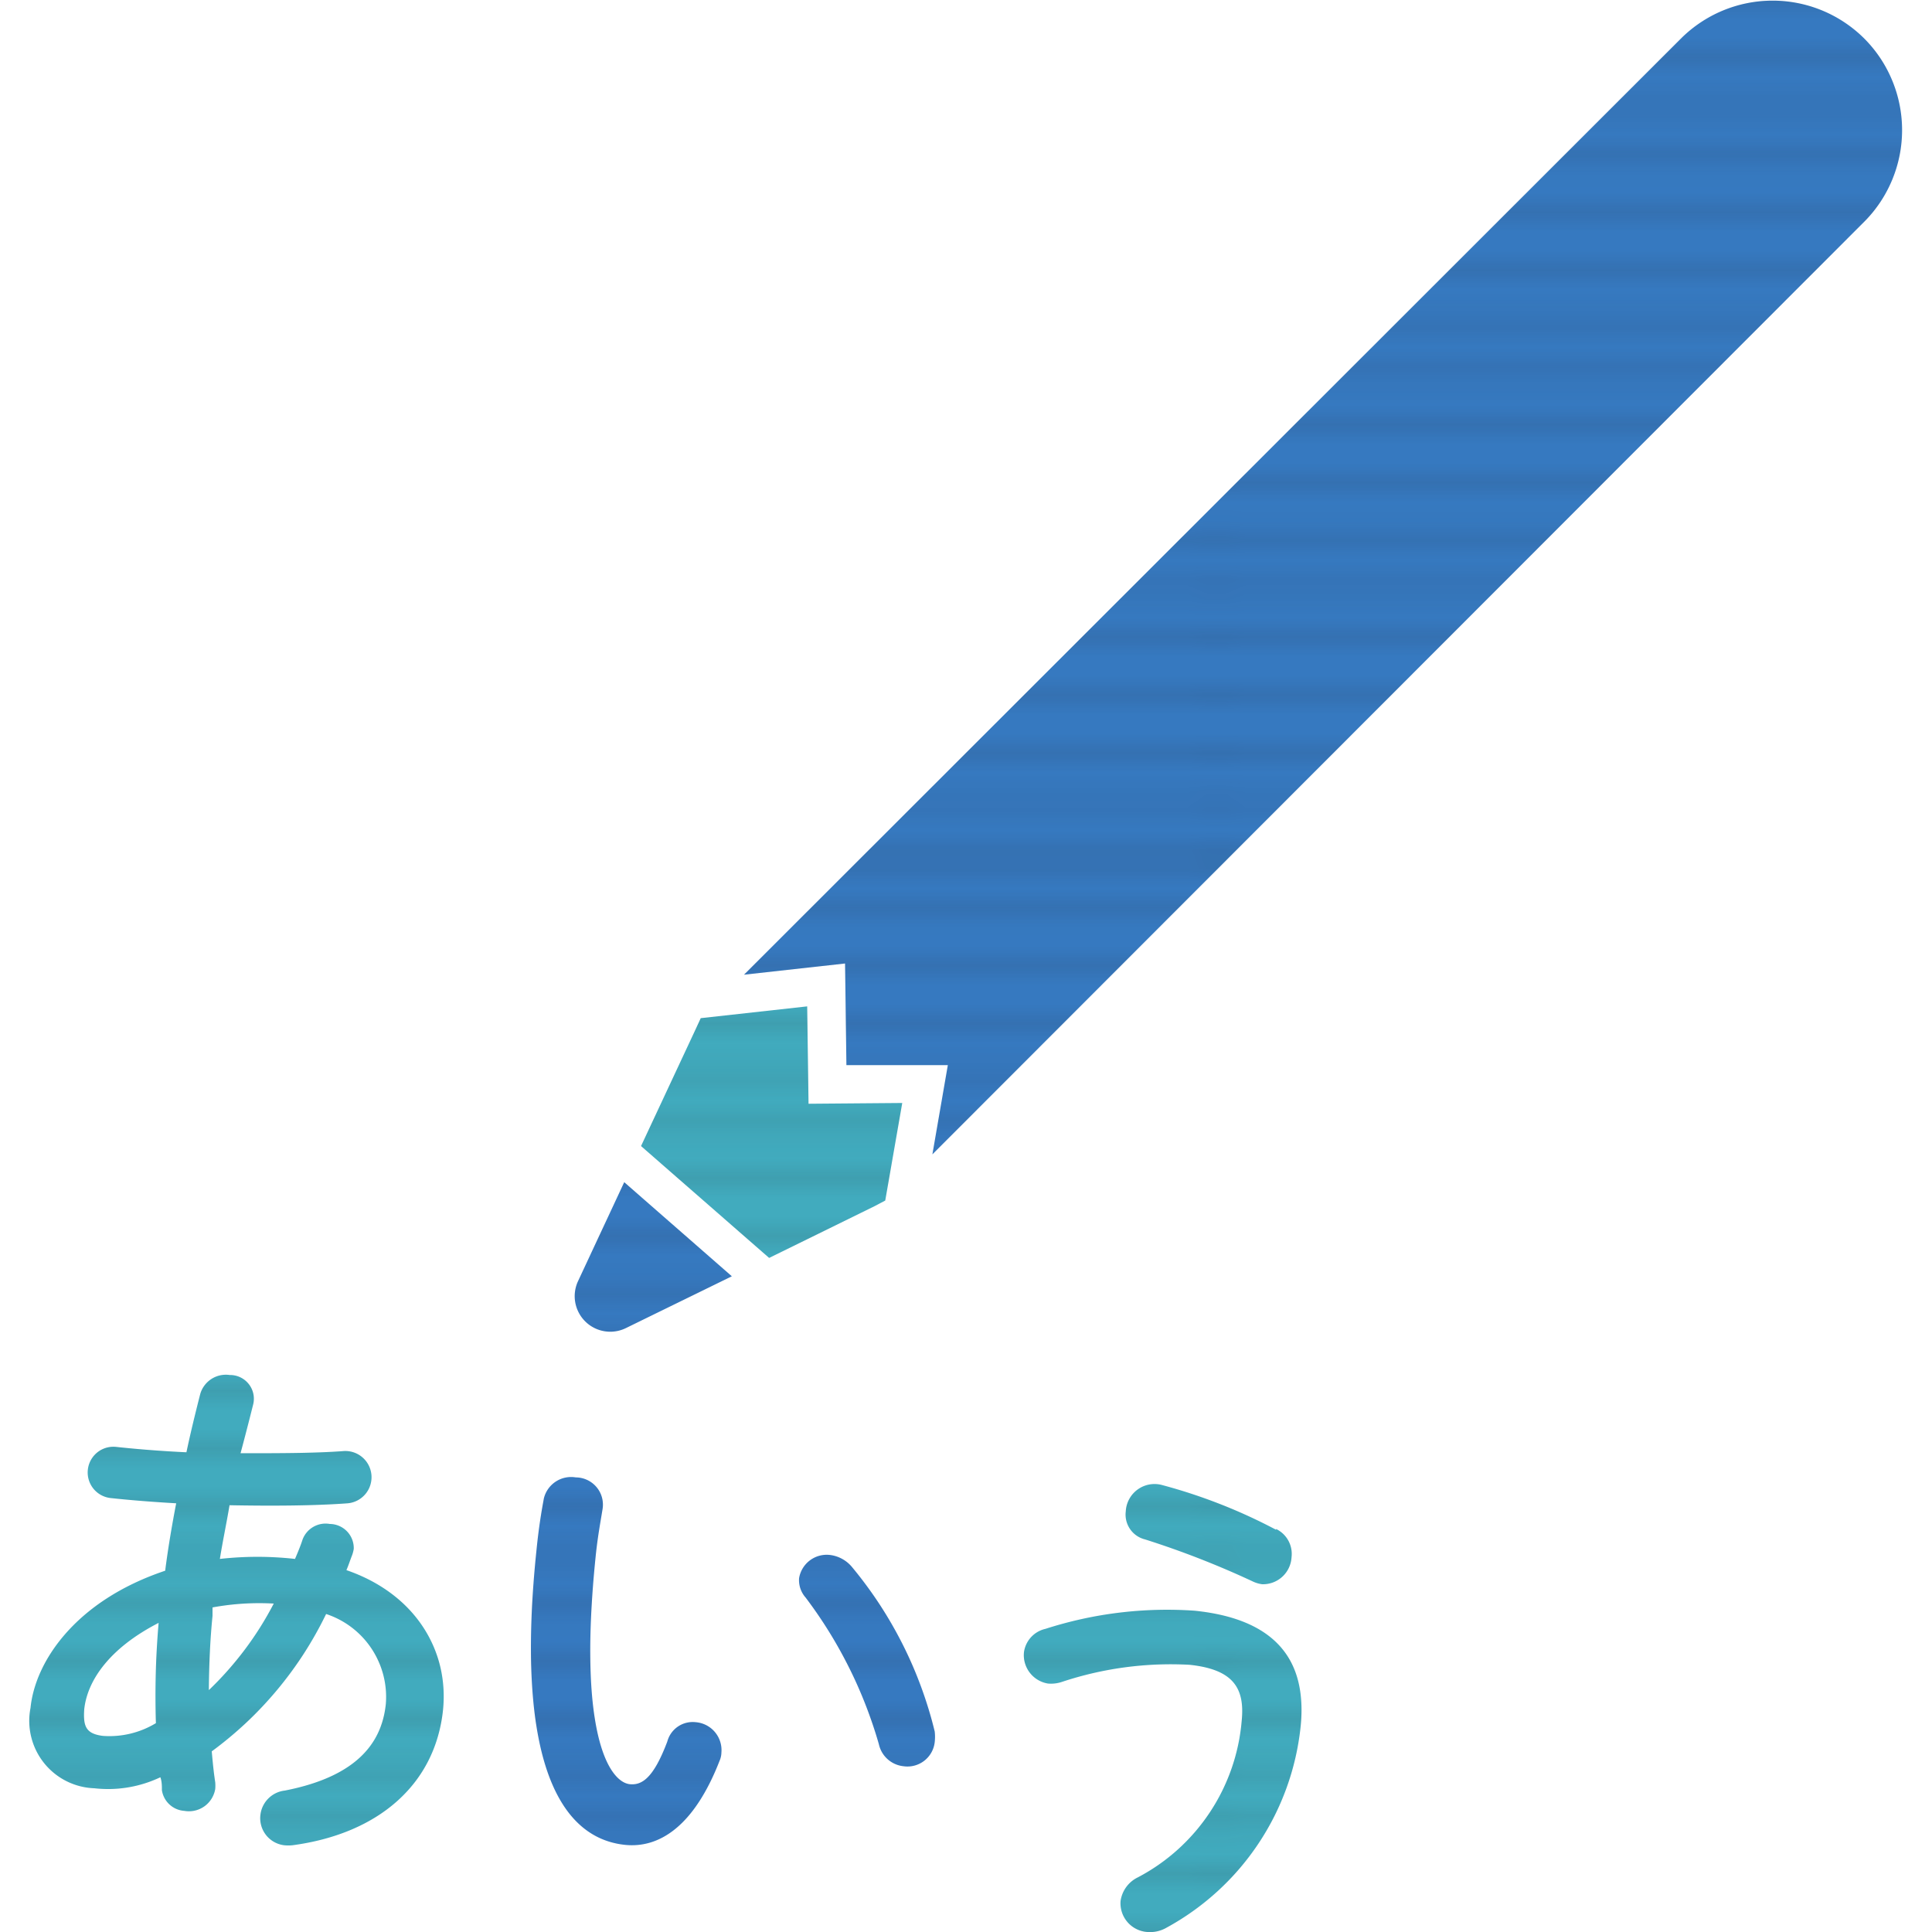 <svg id="レイヤー_1" data-name="レイヤー 1" xmlns="http://www.w3.org/2000/svg" xmlns:xlink="http://www.w3.org/1999/xlink" viewBox="0 0 100 100"><defs><style>.cls-1,.cls-2{fill:none;}.cls-2{stroke:#231815;stroke-linecap:square;stroke-width:0.5px;}.cls-3{fill:#41abbe;}.cls-4{fill:#3679c0;}.cls-5{opacity:0.17;}.cls-6{fill:url(#USGS_8_下水処理);}</style><pattern id="USGS_8_下水処理" data-name="USGS 8 下水処理" width="72" height="74.8" patternTransform="translate(-9.03 -105.52)" patternUnits="userSpaceOnUse" viewBox="0 0 72 74.8"><rect class="cls-1" width="72" height="74.8"/><line class="cls-2" x1="72" y1="74.8" x2="144" y2="74.8"/><line class="cls-2" y1="74.8" x2="72" y2="74.8"/><line class="cls-2" x1="-72" y1="74.8" y2="74.8"/><line class="cls-2" x1="72" y1="74.8" x2="144" y2="74.8"/><line class="cls-2" x1="72" y1="72.03" x2="144" y2="72.03"/><line class="cls-2" x1="72" y1="69.26" x2="144" y2="69.26"/><line class="cls-2" x1="72" y1="66.49" x2="144" y2="66.49"/><line class="cls-2" x1="72" y1="63.72" x2="144" y2="63.72"/><line class="cls-2" x1="72" y1="60.95" x2="144" y2="60.95"/><line class="cls-2" x1="72" y1="58.18" x2="144" y2="58.18"/><line class="cls-2" x1="72" y1="55.41" x2="144" y2="55.41"/><line class="cls-2" x1="72" y1="52.64" x2="144" y2="52.64"/><line class="cls-2" x1="72" y1="49.87" x2="144" y2="49.87"/><line class="cls-2" x1="72" y1="47.1" x2="144" y2="47.1"/><line class="cls-2" x1="72" y1="44.33" x2="144" y2="44.33"/><line class="cls-2" x1="72" y1="41.56" x2="144" y2="41.56"/><line class="cls-2" x1="72" y1="38.79" x2="144" y2="38.79"/><line class="cls-2" x1="72" y1="36.01" x2="144" y2="36.01"/><line class="cls-2" x1="72" y1="33.24" x2="144" y2="33.24"/><line class="cls-2" x1="72" y1="30.47" x2="144" y2="30.47"/><line class="cls-2" x1="72" y1="27.7" x2="144" y2="27.7"/><line class="cls-2" x1="72" y1="24.93" x2="144" y2="24.93"/><line class="cls-2" x1="72" y1="22.16" x2="144" y2="22.16"/><line class="cls-2" x1="72" y1="19.39" x2="144" y2="19.39"/><line class="cls-2" x1="72" y1="16.62" x2="144" y2="16.62"/><line class="cls-2" x1="72" y1="13.85" x2="144" y2="13.85"/><line class="cls-2" x1="72" y1="11.08" x2="144" y2="11.08"/><line class="cls-2" x1="72" y1="8.31" x2="144" y2="8.31"/><line class="cls-2" x1="72" y1="5.54" x2="144" y2="5.54"/><line class="cls-2" x1="72" y1="2.77" x2="144" y2="2.77"/><line class="cls-2" x1="72" x2="144"/><line class="cls-2" y1="74.8" x2="72" y2="74.8"/><line class="cls-2" y1="72.03" x2="72" y2="72.03"/><line class="cls-2" y1="69.26" x2="72" y2="69.26"/><line class="cls-2" y1="66.49" x2="72" y2="66.49"/><line class="cls-2" y1="63.72" x2="72" y2="63.72"/><line class="cls-2" y1="60.95" x2="72" y2="60.95"/><line class="cls-2" y1="58.18" x2="72" y2="58.18"/><line class="cls-2" y1="55.41" x2="72" y2="55.41"/><line class="cls-2" y1="52.64" x2="72" y2="52.64"/><line class="cls-2" y1="49.87" x2="72" y2="49.87"/><line class="cls-2" y1="47.1" x2="72" y2="47.1"/><line class="cls-2" y1="44.33" x2="72" y2="44.33"/><line class="cls-2" y1="41.56" x2="72" y2="41.56"/><line class="cls-2" y1="38.79" x2="72" y2="38.79"/><line class="cls-2" y1="36.01" x2="72" y2="36.01"/><line class="cls-2" y1="33.24" x2="72" y2="33.24"/><line class="cls-2" y1="30.47" x2="72" y2="30.47"/><line class="cls-2" y1="27.7" x2="72" y2="27.7"/><line class="cls-2" y1="24.93" x2="72" y2="24.93"/><line class="cls-2" y1="22.16" x2="72" y2="22.16"/><line class="cls-2" y1="19.39" x2="72" y2="19.39"/><line class="cls-2" y1="16.62" x2="72" y2="16.62"/><line class="cls-2" y1="13.85" x2="72" y2="13.85"/><line class="cls-2" y1="11.08" x2="72" y2="11.08"/><line class="cls-2" y1="8.31" x2="72" y2="8.31"/><line class="cls-2" y1="5.54" x2="72" y2="5.54"/><line class="cls-2" y1="2.77" x2="72" y2="2.77"/><line class="cls-2" x2="72"/><line class="cls-2" x1="-72" y1="74.8" y2="74.8"/><line class="cls-2" x1="-72" y1="72.03" y2="72.03"/><line class="cls-2" x1="-72" y1="69.26" y2="69.26"/><line class="cls-2" x1="-72" y1="66.49" y2="66.49"/><line class="cls-2" x1="-72" y1="63.72" y2="63.72"/><line class="cls-2" x1="-72" y1="60.95" y2="60.95"/><line class="cls-2" x1="-72" y1="58.18" y2="58.18"/><line class="cls-2" x1="-72" y1="55.41" y2="55.41"/><line class="cls-2" x1="-72" y1="52.64" y2="52.64"/><line class="cls-2" x1="-72" y1="49.87" y2="49.87"/><line class="cls-2" x1="-72" y1="47.1" y2="47.1"/><line class="cls-2" x1="-72" y1="44.33" y2="44.33"/><line class="cls-2" x1="-72" y1="41.56" y2="41.56"/><line class="cls-2" x1="-72" y1="38.79" y2="38.79"/><line class="cls-2" x1="-72" y1="36.01" y2="36.01"/><line class="cls-2" x1="-72" y1="33.24" y2="33.24"/><line class="cls-2" x1="-72" y1="30.47" y2="30.47"/><line class="cls-2" x1="-72" y1="27.7" y2="27.7"/><line class="cls-2" x1="-72" y1="24.93" y2="24.93"/><line class="cls-2" x1="-72" y1="22.16" y2="22.16"/><line class="cls-2" x1="-72" y1="19.39" y2="19.39"/><line class="cls-2" x1="-72" y1="16.62" y2="16.62"/><line class="cls-2" x1="-72" y1="13.85" y2="13.85"/><line class="cls-2" x1="-72" y1="11.08" y2="11.08"/><line class="cls-2" x1="-72" y1="8.31" y2="8.31"/><line class="cls-2" x1="-72" y1="5.54" y2="5.54"/><line class="cls-2" x1="-72" y1="2.77" y2="2.77"/><line class="cls-2" x1="-72"/><line class="cls-2" x1="72" x2="144"/><line class="cls-2" x2="72"/><line class="cls-2" x1="-72"/></pattern></defs><path class="cls-3" d="M8.55,81.3c.15-1.18.35-2.35.57-3.49-1.21-.07-2.36-.16-3.38-.27A1.33,1.33,0,0,1,6,74.89c1.1.12,2.36.22,3.65.28.21-1,.44-1.94.71-3a1.38,1.38,0,0,1,1.53-1,1.23,1.23,0,0,1,1.22,1.5q-.33,1.32-.66,2.55c1.92,0,3.81,0,5.3-.11A1.33,1.33,0,1,1,18,77.81c-1.76.13-3.93.14-6.12.1-.15.91-.35,1.84-.5,2.78a17.45,17.45,0,0,1,3.89,0c.14-.33.28-.66.39-1a1.27,1.27,0,0,1,1.41-.81,1.25,1.25,0,0,1,1.24,1.29,1.73,1.73,0,0,1-.09.34c-.1.25-.18.51-.29.76,3.53,1.21,5.32,4.13,5,7.24-.4,3.82-3.31,6.4-7.79,7a2.08,2.08,0,0,1-.43,0,1.41,1.41,0,0,1-1.23-1.58,1.43,1.43,0,0,1,1.26-1.25c3.43-.67,5-2.23,5.23-4.48a4.52,4.52,0,0,0-3.09-4.66,19.18,19.18,0,0,1-5.92,7.11c.05.56.1,1.09.18,1.6a2.08,2.08,0,0,1,0,.35,1.38,1.38,0,0,1-1.6,1.13,1.26,1.26,0,0,1-1.16-1.07c0-.22,0-.46-.08-.67a6.3,6.3,0,0,1-3.42.57,3.49,3.49,0,0,1-3.3-4.16C1.81,86.05,3.86,82.87,8.55,81.3ZM5.33,89.85a4.65,4.65,0,0,0,2.74-.66A44.17,44.17,0,0,1,8.21,84c-2.57,1.32-3.69,3-3.85,4.47C4.3,89.35,4.44,89.74,5.33,89.85ZM14.17,83A13.34,13.34,0,0,0,11,83.2c0,.15,0,.28,0,.44-.12,1.18-.18,2.5-.19,3.84A17.12,17.12,0,0,0,14.17,83Z"/><path class="cls-4" d="M29.8,76.47a1.41,1.41,0,0,1,1.39,1.63c-.13.8-.25,1.43-.35,2.37-.95,9.16.66,11.76,1.76,11.88.62.06,1.22-.3,1.94-2.21a1.36,1.36,0,0,1,1.46-1,1.45,1.45,0,0,1,1.34,1.57,1.13,1.13,0,0,1-.1.44c-1.33,3.41-3.14,4.52-4.89,4.34-3.8-.4-5.62-5.33-4.58-15.27.12-1.21.26-2,.38-2.66A1.45,1.45,0,0,1,29.8,76.47ZM48.38,89.62a2.4,2.4,0,0,1,0,.56,1.42,1.42,0,0,1-1.61,1.24,1.46,1.46,0,0,1-1.28-1.14,23.21,23.21,0,0,0-3.79-7.59,1.36,1.36,0,0,1-.34-1A1.45,1.45,0,0,1,43,80.49a1.76,1.76,0,0,1,1.1.62A21.12,21.12,0,0,1,48.38,89.62Z"/><path class="cls-3" d="M54.24,87.14A1.49,1.49,0,0,1,53,85.52a1.44,1.44,0,0,1,1.11-1.21,20.55,20.55,0,0,1,7.72-.94c4.11.42,5.85,2.48,5.49,6a13.45,13.45,0,0,1-6.93,10.4,1.71,1.71,0,0,1-1,.23A1.49,1.49,0,0,1,58,98.4a1.61,1.61,0,0,1,.9-1.23,10.12,10.12,0,0,0,5.37-8.1c.17-1.7-.44-2.66-2.69-2.9a17.84,17.84,0,0,0-6.6.88A1.78,1.78,0,0,1,54.24,87.14Zm11.81-8a1.43,1.43,0,0,1,.8,1.46A1.48,1.48,0,0,1,65.33,82a1.62,1.62,0,0,1-.52-.16,46.12,46.12,0,0,0-5.54-2.16,1.32,1.32,0,0,1-1-1.45,1.49,1.49,0,0,1,1.86-1.37A28.1,28.1,0,0,1,66.05,79.18Z"/><path class="cls-4" d="M96.5,2A6.72,6.72,0,0,0,87,2L38.51,50.45l5.23-.58.07,5.26,5.25,0-.8,4.62L96.5,11.47A6.72,6.72,0,0,0,96.5,2Z"/><path class="cls-4" d="M32.31,61.19l-2.39,5.12a1.84,1.84,0,0,0,2.48,2.43l5.48-2.68Z"/><polygon class="cls-3" points="41.85 57.13 41.78 52.09 36.27 52.7 36.04 53.2 33.18 59.32 39.81 65.11 45.27 62.43 45.82 62.14 46.7 57.09 41.85 57.13"/><g class="cls-5"><path class="cls-6" d="M8.55,81.3c.15-1.18.35-2.35.57-3.49-1.21-.07-2.36-.16-3.38-.27A1.33,1.33,0,0,1,6,74.89c1.1.12,2.36.22,3.65.28.21-1,.44-1.94.71-3a1.38,1.38,0,0,1,1.53-1,1.23,1.23,0,0,1,1.22,1.5q-.33,1.32-.66,2.55c1.92,0,3.81,0,5.3-.11A1.33,1.33,0,1,1,18,77.81c-1.76.13-3.93.14-6.12.1-.15.91-.35,1.84-.5,2.78a17.45,17.45,0,0,1,3.89,0c.14-.33.28-.66.39-1a1.27,1.27,0,0,1,1.41-.81,1.25,1.25,0,0,1,1.24,1.29,1.73,1.73,0,0,1-.09.34c-.1.25-.18.51-.29.76,3.53,1.21,5.32,4.13,5,7.24-.4,3.82-3.31,6.4-7.79,7a2.08,2.08,0,0,1-.43,0,1.41,1.41,0,0,1-1.23-1.58,1.43,1.43,0,0,1,1.26-1.25c3.43-.67,5-2.23,5.23-4.48a4.52,4.52,0,0,0-3.09-4.66,19.18,19.18,0,0,1-5.92,7.11c.05.56.1,1.09.18,1.6a2.08,2.08,0,0,1,0,.35,1.38,1.38,0,0,1-1.6,1.13,1.26,1.26,0,0,1-1.16-1.07c0-.22,0-.46-.08-.67a6.3,6.3,0,0,1-3.42.57,3.49,3.49,0,0,1-3.3-4.16C1.81,86.05,3.86,82.87,8.55,81.3ZM5.33,89.85a4.65,4.65,0,0,0,2.74-.66A44.17,44.17,0,0,1,8.21,84c-2.57,1.32-3.69,3-3.85,4.47C4.3,89.35,4.44,89.74,5.33,89.85ZM14.17,83A13.34,13.34,0,0,0,11,83.2c0,.15,0,.28,0,.44-.12,1.18-.18,2.5-.19,3.84A17.12,17.12,0,0,0,14.17,83Z"/><path class="cls-6" d="M29.8,76.47a1.41,1.41,0,0,1,1.39,1.63c-.13.8-.25,1.43-.35,2.37-.95,9.16.66,11.76,1.76,11.88.62.06,1.22-.3,1.94-2.21a1.36,1.36,0,0,1,1.46-1,1.45,1.45,0,0,1,1.34,1.57,1.13,1.13,0,0,1-.1.44c-1.33,3.41-3.14,4.52-4.89,4.34-3.8-.4-5.62-5.33-4.58-15.27.12-1.21.26-2,.38-2.66A1.45,1.45,0,0,1,29.8,76.47ZM48.38,89.62a2.4,2.4,0,0,1,0,.56,1.42,1.42,0,0,1-1.61,1.24,1.46,1.46,0,0,1-1.28-1.14,23.21,23.21,0,0,0-3.79-7.59,1.36,1.36,0,0,1-.34-1A1.45,1.45,0,0,1,43,80.49a1.76,1.76,0,0,1,1.1.62A21.12,21.12,0,0,1,48.38,89.62Z"/><path class="cls-6" d="M54.24,87.14A1.49,1.49,0,0,1,53,85.52a1.44,1.44,0,0,1,1.11-1.21,20.55,20.55,0,0,1,7.72-.94c4.11.42,5.85,2.48,5.49,6a13.45,13.45,0,0,1-6.93,10.4,1.71,1.71,0,0,1-1,.23A1.49,1.49,0,0,1,58,98.4a1.61,1.61,0,0,1,.9-1.23,10.12,10.12,0,0,0,5.37-8.1c.17-1.7-.44-2.66-2.69-2.9a17.84,17.84,0,0,0-6.6.88A1.78,1.78,0,0,1,54.24,87.14Zm11.81-8a1.43,1.43,0,0,1,.8,1.46A1.48,1.48,0,0,1,65.33,82a1.62,1.62,0,0,1-.52-.16,46.12,46.12,0,0,0-5.54-2.16,1.32,1.32,0,0,1-1-1.45,1.49,1.49,0,0,1,1.86-1.37A28.1,28.1,0,0,1,66.05,79.18Z"/><path class="cls-6" d="M96.5,2A6.72,6.72,0,0,0,87,2L38.51,50.45l5.23-.58.07,5.26,5.25,0-.8,4.62L96.5,11.47A6.72,6.72,0,0,0,96.5,2Z"/><path class="cls-6" d="M32.31,61.19l-2.39,5.12a1.84,1.84,0,0,0,2.48,2.43l5.48-2.68Z"/><polygon class="cls-6" points="41.85 57.13 41.78 52.09 36.27 52.7 36.04 53.2 33.18 59.32 39.81 65.11 45.27 62.43 45.82 62.14 46.7 57.09 41.85 57.13"/></g><rect class="cls-1" width="100" height="100"/></svg>